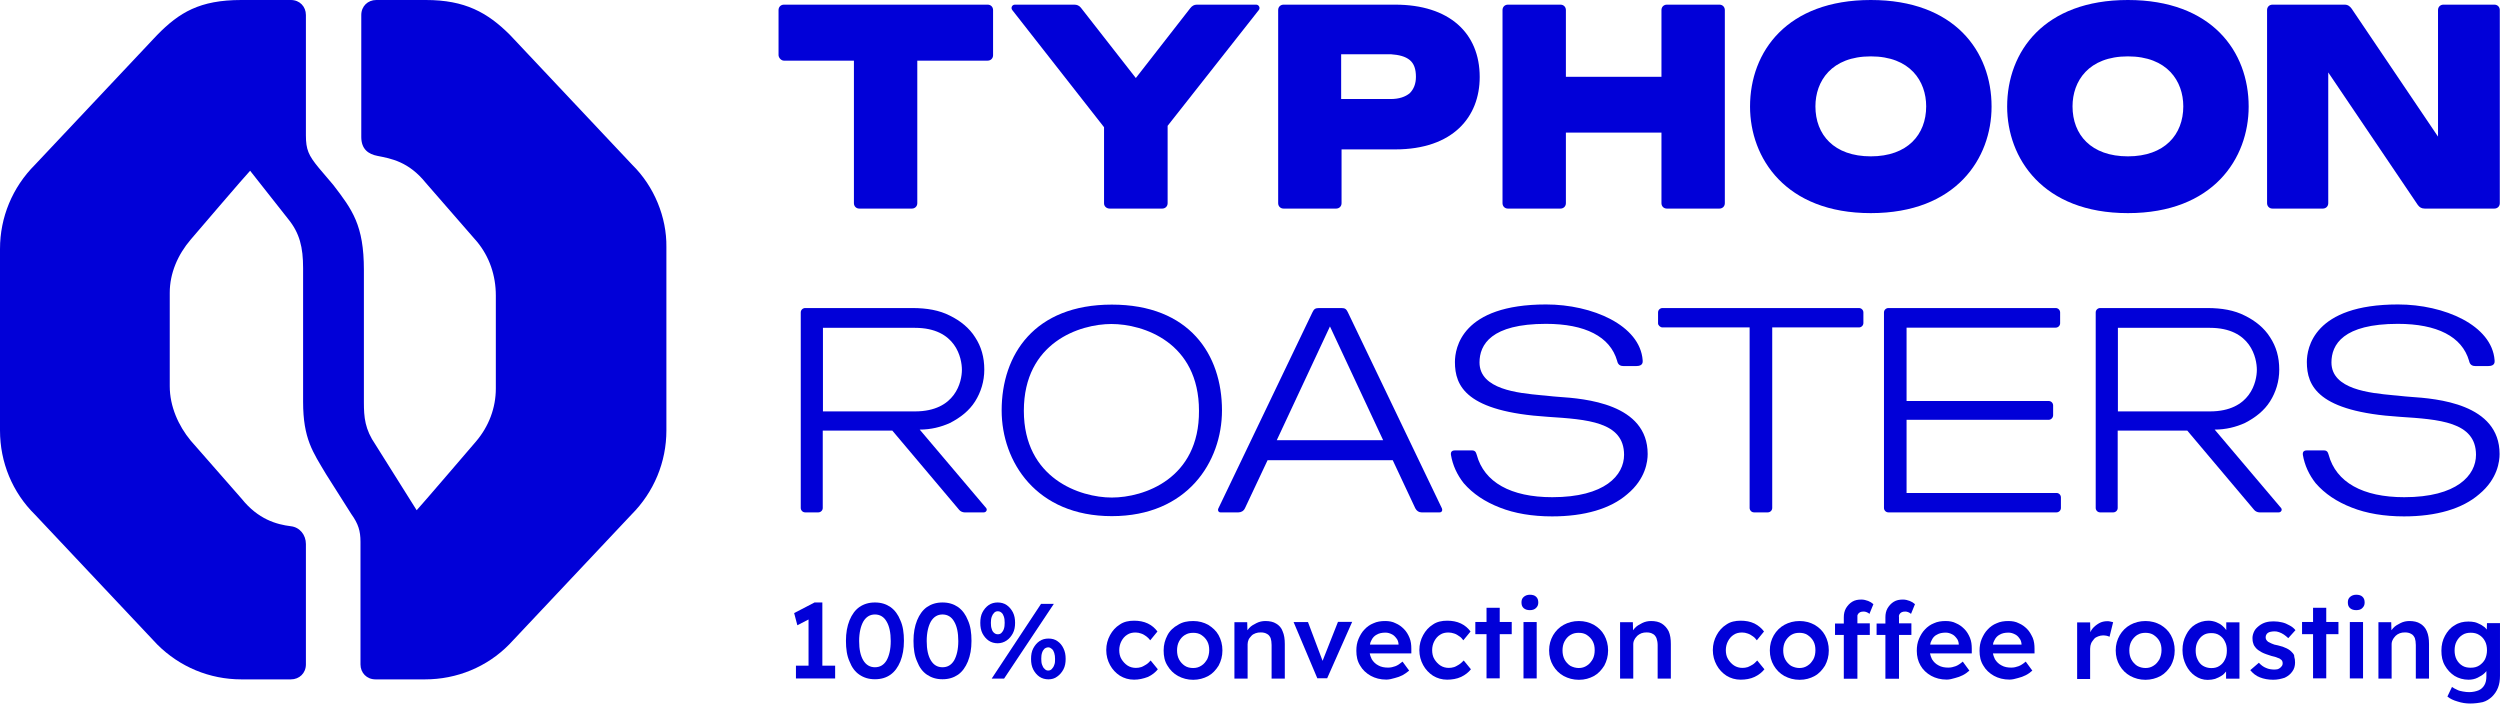 <svg width="180" height="51" viewBox="0 0 180 51" fill="none" xmlns="http://www.w3.org/2000/svg">
<path d="M45.518 11.862L36.722 2.519C35.096 0.893 33.469 0 30.662 0H27.092C26.487 0 26.012 0.446 26.012 1.08V9.861C26.012 10.739 26.516 11.099 27.193 11.228C28.143 11.415 29.424 11.631 30.662 13.172L34.347 17.404C35.24 18.484 35.7 19.837 35.7 21.276V27.97C35.7 29.366 35.197 30.705 34.261 31.799C34.261 31.799 30.216 36.521 30 36.737L27.035 32.015C26.271 30.907 26.2 30.043 26.2 28.963V19.434C26.2 16.209 25.365 15.101 23.997 13.316L22.946 12.078C22.212 11.185 22.025 10.768 22.025 9.746V1.08C22.025 0.475 21.579 0 20.945 0H17.375C14.381 0 12.913 0.893 11.315 2.519L2.519 11.862C0.893 13.488 0 15.648 0 17.922V30.993C0 33.282 0.893 35.456 2.519 37.054L11.315 46.396C12.941 48.023 15.101 48.915 17.375 48.915H20.945C21.55 48.915 22.025 48.469 22.025 47.836V39.17C22.025 38.508 21.579 37.961 20.945 37.889C19.894 37.759 18.584 37.385 17.404 35.916L13.733 31.727C12.841 30.648 12.222 29.251 12.222 27.812V21.075C12.222 19.678 12.797 18.34 13.733 17.246C13.733 17.246 17.807 12.481 18.009 12.294L20.744 15.763C21.579 16.785 21.823 17.807 21.823 19.304V28.92C21.823 31.598 22.529 32.548 23.479 34.146L25.293 37.01C25.797 37.716 25.955 38.22 25.955 39.011V47.836C25.955 48.44 26.401 48.915 27.035 48.915H30.605C32.893 48.915 35.067 48.023 36.665 46.396L45.461 37.054C47.087 35.427 47.98 33.268 47.98 30.993V17.778C48.008 15.662 47.116 13.431 45.518 11.862Z" fill="#0100D8"/>
<path d="M100.45 10.757C104.624 10.757 106.539 8.411 106.539 5.546C106.539 2.379 104.351 0.335 100.45 0.335H92.417C92.201 0.335 92.028 0.493 92.028 0.724V14.63C92.028 14.845 92.187 15.018 92.417 15.018H96.203C96.419 15.018 96.592 14.86 96.592 14.63V10.757H100.45ZM101.5 4.322C101.817 4.582 101.947 4.985 101.947 5.532C101.947 6.036 101.788 6.424 101.5 6.712C101.184 6.971 100.738 7.13 100.133 7.13H96.563V3.905H100.133C100.738 3.948 101.184 4.063 101.5 4.322Z" fill="#0100D8"/>
<path d="M56.443 4.366H61.482V14.63C61.482 14.845 61.64 15.018 61.87 15.018H65.656C65.872 15.018 66.045 14.86 66.045 14.63V4.366H71.112C71.328 4.366 71.501 4.207 71.501 3.977V0.724C71.501 0.508 71.343 0.335 71.112 0.335H56.443C56.227 0.335 56.055 0.493 56.055 0.724V3.977C56.069 4.179 56.256 4.366 56.443 4.366Z" fill="#0100D8"/>
<path d="M79.894 15.018H83.68C83.896 15.018 84.069 14.86 84.069 14.63V9.059L90.633 0.724C90.762 0.565 90.633 0.335 90.446 0.335H86.17C85.983 0.335 85.825 0.421 85.695 0.594L81.78 5.618L77.821 0.551C77.691 0.393 77.533 0.335 77.346 0.335H73.07C72.883 0.335 72.754 0.551 72.883 0.724L79.491 9.159V14.644C79.491 14.86 79.678 15.018 79.894 15.018Z" fill="#0100D8"/>
<path d="M112.744 9.548H119.625V14.63C119.625 14.845 119.783 15.018 120.014 15.018H123.8C124.016 15.018 124.188 14.86 124.188 14.63V0.724C124.188 0.508 124.03 0.335 123.8 0.335H120.014C119.798 0.335 119.625 0.493 119.625 0.724V5.532H112.744V0.724C112.744 0.508 112.586 0.335 112.355 0.335H108.569C108.353 0.335 108.181 0.493 108.181 0.724V14.63C108.181 14.845 108.339 15.018 108.569 15.018H112.355C112.571 15.018 112.744 14.86 112.744 14.63V9.548Z" fill="#0100D8"/>
<path d="M174.586 15.018H179.596C179.812 15.018 179.985 14.86 179.985 14.63V0.724C179.985 0.508 179.826 0.335 179.596 0.335H175.925C175.709 0.335 175.537 0.493 175.537 0.724V9.836L169.318 0.623C169.203 0.465 169.059 0.335 168.814 0.335H163.617C163.401 0.335 163.229 0.493 163.229 0.724V14.63C163.229 14.845 163.387 15.018 163.617 15.018H167.245C167.461 15.018 167.634 14.86 167.634 14.63V5.215L174.083 14.759C174.212 14.932 174.356 15.018 174.586 15.018Z" fill="#0100D8"/>
<path d="M68.393 30.456C69.156 30.067 69.79 29.564 70.207 28.901C70.624 28.239 70.869 27.462 70.869 26.613C70.869 25.72 70.653 24.957 70.207 24.28C69.79 23.618 69.156 23.1 68.393 22.726C67.63 22.337 66.738 22.179 65.687 22.179H57.971C57.813 22.179 57.654 22.308 57.654 22.495V36.574C57.654 36.732 57.784 36.891 57.971 36.891H58.921C59.079 36.891 59.238 36.761 59.238 36.574V31.003H64.247L69.055 36.704C69.142 36.819 69.314 36.891 69.444 36.891H70.84C70.999 36.891 71.114 36.704 70.999 36.574L66.219 30.931C67.026 30.931 67.76 30.744 68.393 30.456ZM59.252 23.604H65.874C68.84 23.604 69.257 25.806 69.257 26.627C69.257 27.462 68.811 29.621 65.874 29.621H59.252V23.604Z" fill="#0100D8"/>
<path d="M161.63 30.456C162.392 30.067 163.026 29.564 163.443 28.901C163.861 28.239 164.106 27.462 164.106 26.613C164.106 25.72 163.89 24.957 163.443 24.28C163.026 23.618 162.392 23.1 161.63 22.726C160.867 22.337 159.974 22.179 158.923 22.179H151.207C151.049 22.179 150.891 22.308 150.891 22.495V36.574C150.891 36.732 151.02 36.891 151.207 36.891H152.157C152.316 36.891 152.474 36.761 152.474 36.574V31.003H157.484L162.292 36.704C162.378 36.819 162.551 36.891 162.68 36.891H164.077C164.235 36.891 164.35 36.704 164.235 36.574L159.456 30.931C160.262 30.931 160.996 30.744 161.63 30.456ZM152.489 23.604H159.11C162.076 23.604 162.493 25.806 162.493 26.627C162.493 27.462 162.047 29.621 159.11 29.621H152.489V23.604Z" fill="#0100D8"/>
<path d="M94.504 22.467L87.724 36.603C87.652 36.747 87.739 36.891 87.868 36.891H89.164C89.351 36.891 89.538 36.804 89.639 36.588L91.266 33.134H100.277L101.904 36.603C102.005 36.79 102.163 36.891 102.35 36.891H103.66C103.818 36.891 103.876 36.732 103.818 36.603L97.038 22.467C96.937 22.265 96.851 22.179 96.592 22.179H94.965C94.692 22.179 94.605 22.265 94.504 22.467ZM91.928 31.694L95.757 23.503L99.586 31.694H91.928Z" fill="#0100D8"/>
<path d="M107.993 36.547C109.044 36.964 110.326 37.18 111.751 37.18C114.083 37.18 115.954 36.633 117.163 35.582C118.502 34.474 118.632 33.192 118.632 32.689C118.632 29.061 114.111 28.701 112.197 28.572C111.938 28.543 111.722 28.543 111.564 28.514C111.405 28.485 111.175 28.485 110.959 28.456C109.303 28.298 106.525 28.039 106.525 26.096C106.525 24.814 107.36 23.317 111.304 23.317C114.14 23.317 115.925 24.238 116.429 25.966C116.458 26.067 116.501 26.355 116.875 26.355C117.264 26.355 117.35 26.355 117.825 26.355C118.286 26.355 118.286 26.081 118.272 25.937C118.085 23.418 114.644 21.921 111.319 21.921C105.23 21.921 104.755 25.073 104.755 26.067C104.755 27.794 105.546 29.637 111.448 30.011C114.255 30.198 116.933 30.357 116.933 32.746C116.933 34.215 115.565 35.798 111.765 35.798C108.771 35.798 106.856 34.718 106.324 32.746C106.295 32.689 106.28 32.429 105.993 32.429C105.705 32.429 105.042 32.429 104.755 32.429C104.467 32.429 104.452 32.617 104.467 32.746C104.596 33.509 104.913 34.186 105.388 34.79C106.05 35.553 106.914 36.129 107.993 36.547Z" fill="#0100D8"/>
<path d="M169.332 36.547C170.383 36.964 171.664 37.18 173.09 37.18C175.422 37.18 177.293 36.633 178.502 35.582C179.841 34.474 179.97 33.192 179.97 32.689C179.97 29.061 175.45 28.701 173.536 28.572C173.277 28.543 173.061 28.543 172.902 28.514C172.744 28.485 172.514 28.485 172.298 28.456C170.642 28.298 167.864 28.039 167.864 26.096C167.864 24.814 168.699 23.317 172.643 23.317C175.479 23.317 177.264 24.238 177.768 25.966C177.797 26.067 177.84 26.355 178.214 26.355C178.603 26.355 178.689 26.355 179.164 26.355C179.625 26.355 179.625 26.081 179.611 25.937C179.423 23.418 175.983 21.921 172.658 21.921C166.568 21.921 166.093 25.073 166.093 26.067C166.093 27.794 166.885 29.637 172.787 30.011C175.594 30.198 178.272 30.357 178.272 32.746C178.272 34.215 176.904 35.798 173.104 35.798C170.11 35.798 168.195 34.718 167.662 32.746C167.634 32.689 167.619 32.429 167.331 32.429C167.043 32.429 166.381 32.429 166.093 32.429C165.805 32.429 165.791 32.617 165.805 32.746C165.935 33.509 166.252 34.186 166.727 34.79C167.389 35.553 168.253 36.129 169.332 36.547Z" fill="#0100D8"/>
<path d="M119.697 23.575H125.973V36.574C125.973 36.732 126.103 36.891 126.29 36.891H127.283C127.441 36.891 127.6 36.761 127.6 36.574V23.575H133.847C134.006 23.575 134.164 23.445 134.164 23.258V22.495C134.164 22.337 134.034 22.179 133.847 22.179H119.697C119.538 22.179 119.38 22.308 119.38 22.495V23.287C119.38 23.417 119.538 23.575 119.697 23.575Z" fill="#0100D8"/>
<path d="M147.508 30.226C147.667 30.226 147.825 30.082 147.825 29.895V29.189C147.825 29.031 147.695 28.872 147.508 28.872H137.273V23.59H148.012C148.17 23.59 148.329 23.46 148.329 23.273V22.495C148.329 22.337 148.199 22.179 148.012 22.179H135.963C135.805 22.179 135.646 22.308 135.646 22.495V36.574C135.646 36.732 135.776 36.891 135.963 36.891H148.07C148.228 36.891 148.386 36.761 148.386 36.574V35.811C148.386 35.653 148.257 35.494 148.07 35.494H137.273V30.226H147.508Z" fill="#0100D8"/>
<path d="M134.698 0C128.68 0 126.003 3.7 126.003 7.673C126.003 11.372 128.551 15.345 134.698 15.345C140.845 15.345 143.393 11.401 143.393 7.673C143.393 3.7 140.729 0 134.698 0ZM134.698 11.257C132.049 11.257 130.71 9.702 130.71 7.658C130.71 5.845 131.862 4.059 134.698 4.059C137.534 4.059 138.685 5.845 138.685 7.658C138.685 9.688 137.346 11.257 134.698 11.257Z" fill="#0100D8"/>
<path d="M153.209 0C147.192 0 144.515 3.7 144.515 7.673C144.515 11.372 147.063 15.345 153.209 15.345C159.356 15.345 161.904 11.401 161.904 7.673C161.904 3.7 159.241 0 153.209 0ZM153.209 11.257C150.561 11.257 149.222 9.702 149.222 7.658C149.222 5.845 150.374 4.059 153.209 4.059C156.045 4.059 157.197 5.845 157.197 7.658C157.197 9.688 155.858 11.257 153.209 11.257Z" fill="#0100D8"/>
<path d="M80.051 21.932C74.48 21.932 72.119 25.53 72.119 29.547C72.119 33.246 74.609 37.162 80.051 37.162C85.492 37.162 87.983 33.246 87.983 29.547C87.983 25.53 85.636 21.932 80.051 21.932ZM80.051 35.823C77.762 35.823 73.717 34.456 73.717 29.576C73.717 24.638 77.762 23.328 80.022 23.328C82.311 23.328 86.327 24.638 86.327 29.576C86.356 34.484 82.354 35.823 80.051 35.823Z" fill="#0100D8"/>
<path d="M59.209 43.378H58.647L57.179 44.141L57.409 45.019L58.215 44.602V47.927H57.308V48.848H60.13V47.927H59.209V43.378Z" fill="#0100D8"/>
<path d="M64.118 43.709C63.802 43.493 63.442 43.378 62.995 43.378C62.549 43.378 62.189 43.493 61.873 43.709C61.57 43.925 61.34 44.242 61.167 44.659C60.995 45.091 60.908 45.566 60.908 46.142C60.908 46.718 60.98 47.221 61.167 47.625C61.326 48.042 61.556 48.359 61.873 48.575C62.189 48.791 62.549 48.906 62.995 48.906C63.442 48.906 63.816 48.791 64.118 48.575C64.421 48.359 64.651 48.042 64.824 47.625C64.996 47.193 65.083 46.718 65.083 46.142C65.083 45.566 65.011 45.062 64.824 44.659C64.665 44.256 64.435 43.939 64.118 43.709ZM63.831 47.553C63.629 47.884 63.355 48.042 62.995 48.042C62.65 48.042 62.362 47.884 62.161 47.553C61.959 47.221 61.858 46.761 61.858 46.156C61.858 45.552 61.974 45.077 62.161 44.745C62.362 44.414 62.636 44.242 62.995 44.242C63.355 44.242 63.643 44.414 63.831 44.745C64.032 45.077 64.133 45.552 64.133 46.156C64.133 46.761 64.018 47.221 63.831 47.553Z" fill="#0100D8"/>
<path d="M68.983 43.709C68.666 43.493 68.306 43.378 67.86 43.378C67.413 43.378 67.054 43.493 66.737 43.709C66.435 43.925 66.204 44.242 66.032 44.659C65.859 45.091 65.772 45.566 65.772 46.142C65.772 46.718 65.844 47.221 66.032 47.625C66.19 48.042 66.42 48.359 66.737 48.575C67.054 48.791 67.413 48.906 67.86 48.906C68.306 48.906 68.666 48.791 68.983 48.575C69.285 48.359 69.515 48.042 69.688 47.625C69.861 47.193 69.947 46.718 69.947 46.142C69.947 45.566 69.875 45.062 69.688 44.659C69.53 44.256 69.299 43.939 68.983 43.709ZM68.695 47.553C68.493 47.884 68.22 48.042 67.86 48.042C67.5 48.042 67.226 47.884 67.025 47.553C66.823 47.221 66.723 46.761 66.723 46.156C66.723 45.552 66.838 45.077 67.025 44.745C67.226 44.414 67.5 44.242 67.86 44.242C68.22 44.242 68.508 44.414 68.695 44.745C68.896 45.077 68.997 45.552 68.997 46.156C68.997 46.761 68.882 47.221 68.695 47.553Z" fill="#0100D8"/>
<path d="M74.956 43.477L71.4 48.861H72.293L75.877 43.477H74.956Z" fill="#0100D8"/>
<path d="M76.136 46.163C75.949 46.033 75.748 45.976 75.489 45.976C75.258 45.976 75.028 46.033 74.841 46.163C74.654 46.292 74.51 46.465 74.395 46.681C74.279 46.897 74.236 47.156 74.236 47.444C74.236 47.732 74.279 47.977 74.395 48.207C74.51 48.423 74.654 48.596 74.841 48.725C75.028 48.855 75.258 48.912 75.489 48.912C75.719 48.912 75.935 48.855 76.122 48.711C76.309 48.581 76.453 48.408 76.568 48.193C76.683 47.977 76.727 47.717 76.727 47.444C76.727 47.156 76.683 46.911 76.568 46.681C76.468 46.465 76.324 46.292 76.136 46.163ZM75.906 47.876C75.863 48.005 75.805 48.092 75.733 48.164C75.676 48.236 75.575 48.279 75.474 48.279C75.374 48.279 75.287 48.25 75.201 48.149C75.129 48.092 75.071 47.991 75.028 47.861C74.985 47.746 74.971 47.602 74.971 47.429C74.971 47.271 74.985 47.127 75.028 46.998C75.071 46.868 75.129 46.782 75.201 46.71C75.273 46.652 75.374 46.609 75.474 46.609C75.575 46.609 75.647 46.652 75.733 46.724C75.82 46.796 75.863 46.883 75.906 47.012C75.949 47.142 75.964 47.286 75.964 47.444C75.964 47.602 75.964 47.746 75.906 47.876Z" fill="#0100D8"/>
<path d="M72.481 46.113C72.668 45.983 72.812 45.811 72.927 45.595C73.043 45.379 73.086 45.12 73.086 44.846C73.086 44.558 73.043 44.314 72.927 44.083C72.812 43.867 72.668 43.695 72.481 43.565C72.294 43.435 72.064 43.378 71.834 43.378C71.603 43.378 71.373 43.435 71.186 43.565C70.999 43.695 70.855 43.867 70.739 44.083C70.624 44.299 70.581 44.558 70.581 44.846C70.581 45.134 70.624 45.379 70.739 45.609C70.855 45.825 70.999 45.998 71.186 46.127C71.373 46.257 71.603 46.315 71.834 46.315C72.064 46.315 72.294 46.243 72.481 46.113ZM71.402 45.278C71.358 45.163 71.344 45.019 71.344 44.846C71.344 44.688 71.358 44.544 71.402 44.414C71.445 44.285 71.502 44.199 71.574 44.127C71.632 44.054 71.733 44.011 71.834 44.011C71.949 44.011 72.021 44.04 72.107 44.112C72.193 44.184 72.237 44.27 72.28 44.4C72.323 44.53 72.337 44.673 72.337 44.846C72.337 45.005 72.323 45.149 72.28 45.278C72.237 45.408 72.179 45.494 72.107 45.566C72.035 45.638 71.949 45.667 71.848 45.667C71.733 45.667 71.661 45.638 71.574 45.566C71.502 45.508 71.43 45.408 71.402 45.278Z" fill="#0100D8"/>
<path d="M82.529 47.843C82.4 47.915 82.299 47.987 82.17 48.03C82.04 48.073 81.896 48.088 81.781 48.088C81.565 48.088 81.349 48.03 81.176 47.915C81.004 47.8 80.86 47.642 80.744 47.454C80.629 47.267 80.586 47.037 80.586 46.806C80.586 46.576 80.644 46.346 80.744 46.159C80.845 45.972 80.975 45.813 81.162 45.698C81.335 45.583 81.536 45.54 81.766 45.54C81.896 45.54 82.04 45.569 82.155 45.612C82.299 45.655 82.429 45.741 82.529 45.813C82.63 45.885 82.731 45.986 82.817 46.101L83.336 45.468C83.163 45.237 82.947 45.036 82.645 44.892C82.342 44.748 82.011 44.69 81.651 44.69C81.277 44.69 80.917 44.762 80.629 44.964C80.327 45.151 80.097 45.41 79.924 45.727C79.751 46.044 79.65 46.404 79.65 46.806C79.65 47.21 79.751 47.569 79.924 47.886C80.097 48.203 80.341 48.462 80.629 48.649C80.932 48.836 81.277 48.937 81.651 48.937C81.997 48.937 82.314 48.865 82.659 48.736C82.961 48.592 83.192 48.404 83.364 48.188L82.846 47.555C82.76 47.656 82.645 47.771 82.529 47.843Z" fill="#0100D8"/>
<path d="M86.992 44.987C86.676 44.815 86.316 44.714 85.913 44.714C85.495 44.714 85.135 44.786 84.819 44.987C84.502 45.16 84.228 45.405 84.056 45.736C83.883 46.067 83.782 46.413 83.782 46.83C83.782 47.247 83.854 47.607 84.056 47.924C84.243 48.241 84.502 48.5 84.819 48.673C85.15 48.845 85.495 48.946 85.913 48.946C86.301 48.946 86.676 48.845 86.992 48.673C87.309 48.5 87.539 48.241 87.741 47.924C87.914 47.593 88.014 47.247 88.014 46.83C88.014 46.413 87.914 46.053 87.741 45.736C87.568 45.419 87.309 45.189 86.992 44.987ZM86.92 47.463C86.805 47.651 86.69 47.809 86.503 47.924C86.33 48.039 86.143 48.097 85.913 48.097C85.697 48.097 85.481 48.054 85.308 47.938C85.135 47.823 84.991 47.665 84.891 47.478C84.79 47.291 84.747 47.06 84.747 46.83C84.747 46.6 84.79 46.369 84.891 46.182C84.991 45.995 85.121 45.837 85.308 45.721C85.495 45.606 85.682 45.563 85.913 45.563C86.143 45.563 86.33 45.606 86.503 45.721C86.676 45.837 86.82 45.981 86.92 46.168C87.021 46.355 87.064 46.556 87.064 46.816C87.064 47.046 87.007 47.276 86.92 47.463Z" fill="#0100D8"/>
<path d="M95.226 47.581L94.175 44.789H93.139L94.852 48.848V48.834H95.557L97.356 44.774H96.334L95.226 47.581Z" fill="#0100D8"/>
<path d="M101.083 45.29C100.911 45.117 100.723 44.973 100.479 44.872C100.263 44.757 100.004 44.714 99.73 44.714C99.428 44.714 99.14 44.757 98.895 44.872C98.636 44.973 98.42 45.131 98.247 45.319C98.06 45.506 97.931 45.736 97.816 45.995C97.7 46.269 97.657 46.542 97.657 46.859C97.657 47.248 97.729 47.607 97.931 47.924C98.103 48.226 98.363 48.471 98.694 48.658C99.01 48.831 99.385 48.932 99.817 48.932C100.004 48.932 100.248 48.874 100.436 48.816C100.623 48.773 100.81 48.701 100.983 48.615C101.155 48.514 101.314 48.413 101.458 48.284L100.983 47.636C100.795 47.794 100.623 47.91 100.464 47.967C100.306 48.025 100.133 48.068 99.946 48.068C99.673 48.068 99.442 48.025 99.241 47.91C99.039 47.809 98.881 47.651 98.766 47.463C98.708 47.334 98.65 47.204 98.622 47.046H101.616V46.715C101.616 46.427 101.587 46.168 101.486 45.923C101.386 45.678 101.256 45.462 101.083 45.29ZM99.126 45.693C99.298 45.592 99.5 45.549 99.759 45.549C99.917 45.549 100.061 45.592 100.205 45.664C100.335 45.721 100.436 45.822 100.536 45.952C100.637 46.067 100.68 46.211 100.695 46.369V46.413H98.636C98.65 46.297 98.679 46.211 98.737 46.11C98.823 45.923 98.953 45.779 99.126 45.693Z" fill="#0100D8"/>
<path d="M105.058 47.843C104.928 47.915 104.828 47.987 104.698 48.03C104.569 48.073 104.425 48.088 104.309 48.088C104.094 48.088 103.878 48.03 103.705 47.915C103.532 47.8 103.388 47.642 103.273 47.454C103.158 47.267 103.115 47.037 103.115 46.806C103.115 46.576 103.172 46.346 103.273 46.159C103.374 45.972 103.503 45.813 103.69 45.698C103.863 45.583 104.065 45.54 104.295 45.54C104.425 45.54 104.569 45.569 104.698 45.612C104.842 45.655 104.972 45.741 105.072 45.813C105.188 45.885 105.274 45.986 105.36 46.101L105.879 45.468C105.706 45.237 105.49 45.036 105.188 44.892C104.885 44.748 104.554 44.69 104.194 44.69C103.82 44.69 103.46 44.762 103.172 44.964C102.87 45.151 102.64 45.41 102.467 45.727C102.294 46.044 102.193 46.404 102.193 46.806C102.193 47.21 102.294 47.569 102.467 47.886C102.64 48.203 102.884 48.462 103.172 48.649C103.475 48.836 103.82 48.937 104.194 48.937C104.525 48.937 104.9 48.88 105.202 48.736C105.504 48.592 105.735 48.404 105.907 48.188L105.389 47.555C105.288 47.656 105.173 47.771 105.058 47.843Z" fill="#0100D8"/>
<path d="M107.98 43.76H107.03V44.782H106.224V45.66H107.03V48.841H107.98V45.66H108.844V44.782H107.98V43.76Z" fill="#0100D8"/>
<path d="M110.642 44.787H109.692V48.847H110.642V44.787Z" fill="#0100D8"/>
<path d="M110.151 42.821C109.964 42.821 109.82 42.879 109.705 42.98C109.59 43.08 109.547 43.21 109.547 43.368C109.547 43.555 109.59 43.685 109.705 43.786C109.82 43.886 109.964 43.93 110.151 43.93C110.339 43.93 110.483 43.886 110.598 43.771C110.713 43.656 110.756 43.541 110.756 43.383C110.756 43.21 110.713 43.066 110.598 42.965C110.497 42.864 110.339 42.821 110.151 42.821Z" fill="#0100D8"/>
<path d="M114.761 44.987C114.444 44.815 114.084 44.714 113.681 44.714C113.264 44.714 112.904 44.815 112.587 44.987C112.27 45.16 112.011 45.419 111.824 45.736C111.637 46.067 111.536 46.413 111.536 46.83C111.536 47.247 111.637 47.607 111.824 47.924C112.011 48.241 112.27 48.5 112.587 48.673C112.918 48.845 113.264 48.946 113.681 48.946C114.099 48.946 114.444 48.845 114.761 48.673C115.077 48.5 115.308 48.241 115.509 47.924C115.682 47.593 115.783 47.247 115.783 46.83C115.783 46.413 115.682 46.053 115.509 45.736C115.337 45.419 115.077 45.175 114.761 44.987ZM114.674 47.463C114.559 47.651 114.444 47.809 114.257 47.924C114.084 48.039 113.897 48.097 113.667 48.097C113.465 48.097 113.249 48.039 113.062 47.938C112.889 47.823 112.745 47.665 112.645 47.478C112.544 47.291 112.501 47.06 112.501 46.83C112.501 46.6 112.544 46.369 112.645 46.182C112.745 45.995 112.875 45.837 113.062 45.721C113.249 45.606 113.436 45.563 113.667 45.563C113.897 45.563 114.084 45.606 114.257 45.721C114.43 45.837 114.574 45.981 114.674 46.168C114.775 46.355 114.818 46.556 114.818 46.816C114.818 47.046 114.775 47.276 114.674 47.463Z" fill="#0100D8"/>
<path d="M119.653 44.901C119.452 44.771 119.178 44.714 118.876 44.714C118.66 44.714 118.444 44.757 118.242 44.858C118.041 44.959 117.854 45.059 117.71 45.218C117.667 45.261 117.609 45.333 117.58 45.376L117.566 44.8H116.645V48.86H117.595V46.384C117.595 46.269 117.623 46.153 117.681 46.053C117.724 45.952 117.811 45.865 117.883 45.779C117.969 45.707 118.07 45.635 118.185 45.592C118.3 45.549 118.43 45.534 118.559 45.534C118.717 45.534 118.876 45.563 118.991 45.635C119.121 45.693 119.193 45.794 119.264 45.938C119.308 46.067 119.351 46.24 119.351 46.441V48.86H120.301V46.369C120.301 46.009 120.258 45.707 120.143 45.448C120.013 45.203 119.855 45.031 119.653 44.901Z" fill="#0100D8"/>
<path d="M91.887 44.901C91.685 44.771 91.412 44.714 91.109 44.714C90.893 44.714 90.677 44.757 90.476 44.858C90.274 44.959 90.087 45.059 89.943 45.218C89.9 45.261 89.842 45.333 89.814 45.376L89.799 44.8H88.878V48.86H89.828V46.384C89.828 46.269 89.857 46.153 89.9 46.053C89.943 45.952 90.03 45.865 90.102 45.779C90.174 45.693 90.289 45.635 90.404 45.592C90.519 45.549 90.634 45.534 90.778 45.534C90.936 45.534 91.095 45.563 91.21 45.635C91.34 45.693 91.412 45.794 91.484 45.938C91.527 46.067 91.555 46.24 91.555 46.441V48.86H92.506V46.369C92.506 46.009 92.462 45.707 92.347 45.448C92.261 45.203 92.103 45.031 91.887 44.901Z" fill="#0100D8"/>
<path d="M174.256 44.901C174.054 44.771 173.781 44.714 173.478 44.714C173.262 44.714 173.046 44.757 172.845 44.858C172.643 44.959 172.456 45.059 172.312 45.218C172.269 45.261 172.212 45.333 172.183 45.376L172.168 44.8H171.247V48.86H172.197V46.384C172.197 46.269 172.226 46.153 172.284 46.053C172.327 45.952 172.413 45.865 172.485 45.779C172.557 45.707 172.672 45.635 172.787 45.592C172.903 45.549 173.018 45.534 173.162 45.534C173.32 45.534 173.478 45.563 173.594 45.635C173.723 45.693 173.795 45.794 173.867 45.938C173.91 46.067 173.939 46.24 173.939 46.441V48.86H174.889V46.369C174.889 46.009 174.846 45.707 174.731 45.448C174.63 45.203 174.472 45.031 174.256 44.901Z" fill="#0100D8"/>
<path d="M126.203 47.843C126.074 47.915 125.959 47.987 125.843 48.03C125.714 48.073 125.57 48.088 125.455 48.088C125.239 48.088 125.023 48.03 124.85 47.915C124.677 47.8 124.533 47.642 124.418 47.454C124.303 47.267 124.26 47.037 124.26 46.806C124.26 46.576 124.317 46.346 124.418 46.159C124.519 45.972 124.649 45.813 124.836 45.698C125.008 45.583 125.21 45.54 125.44 45.54C125.57 45.54 125.714 45.569 125.829 45.612C125.973 45.655 126.103 45.741 126.203 45.813C126.318 45.885 126.405 45.986 126.491 46.101L127.009 45.468C126.837 45.237 126.606 45.036 126.318 44.892C126.016 44.748 125.685 44.69 125.325 44.69C124.951 44.69 124.591 44.762 124.303 44.964C124.001 45.151 123.77 45.41 123.598 45.727C123.425 46.044 123.324 46.404 123.324 46.806C123.324 47.21 123.425 47.569 123.598 47.886C123.77 48.203 124.015 48.462 124.303 48.649C124.605 48.836 124.951 48.937 125.325 48.937C125.671 48.937 126.031 48.88 126.333 48.736C126.635 48.592 126.865 48.404 127.038 48.188L126.52 47.555C126.419 47.656 126.318 47.771 126.203 47.843Z" fill="#0100D8"/>
<path d="M130.652 44.987C130.336 44.815 129.976 44.714 129.573 44.714C129.155 44.714 128.795 44.815 128.479 44.987C128.162 45.16 127.903 45.419 127.716 45.736C127.529 46.067 127.428 46.413 127.428 46.83C127.428 47.247 127.529 47.607 127.716 47.924C127.903 48.241 128.162 48.5 128.479 48.673C128.81 48.845 129.155 48.946 129.573 48.946C129.99 48.946 130.336 48.845 130.652 48.673C130.969 48.5 131.199 48.241 131.401 47.924C131.574 47.593 131.674 47.247 131.674 46.83C131.674 46.413 131.574 46.053 131.401 45.736C131.228 45.419 130.969 45.175 130.652 44.987ZM130.566 47.463C130.451 47.651 130.336 47.809 130.148 47.924C129.976 48.039 129.789 48.097 129.558 48.097C129.357 48.097 129.141 48.039 128.954 47.938C128.781 47.823 128.637 47.665 128.536 47.478C128.435 47.291 128.392 47.06 128.392 46.83C128.392 46.6 128.435 46.369 128.536 46.182C128.637 45.995 128.781 45.837 128.954 45.721C129.141 45.606 129.328 45.563 129.558 45.563C129.774 45.563 129.976 45.606 130.148 45.721C130.321 45.837 130.465 45.981 130.566 46.168C130.667 46.355 130.71 46.556 130.71 46.816C130.71 47.046 130.667 47.276 130.566 47.463Z" fill="#0100D8"/>
<path d="M141.435 45.29C141.262 45.117 141.075 44.973 140.83 44.872C140.614 44.757 140.355 44.714 140.082 44.714C139.779 44.714 139.492 44.757 139.247 44.872C138.988 44.973 138.772 45.131 138.599 45.319C138.412 45.506 138.282 45.736 138.167 45.995C138.052 46.269 138.009 46.542 138.009 46.859C138.009 47.248 138.095 47.607 138.282 47.924C138.455 48.226 138.714 48.471 139.045 48.658C139.362 48.831 139.736 48.932 140.168 48.932C140.355 48.932 140.586 48.874 140.773 48.816C140.96 48.773 141.147 48.701 141.32 48.615C141.492 48.529 141.651 48.413 141.795 48.284L141.32 47.636C141.133 47.794 140.96 47.91 140.801 47.967C140.643 48.025 140.47 48.068 140.283 48.068C140.01 48.068 139.779 48.025 139.578 47.91C139.376 47.809 139.218 47.651 139.103 47.463C139.045 47.334 138.988 47.204 138.959 47.046H141.968V46.715C141.968 46.427 141.939 46.168 141.838 45.923C141.737 45.678 141.608 45.462 141.435 45.29ZM139.463 45.693C139.635 45.592 139.837 45.549 140.096 45.549C140.254 45.549 140.398 45.592 140.542 45.664C140.672 45.721 140.773 45.822 140.873 45.952C140.974 46.067 141.017 46.211 141.032 46.369V46.413H138.973C138.988 46.297 139.016 46.211 139.074 46.11C139.16 45.923 139.276 45.779 139.463 45.693Z" fill="#0100D8"/>
<path d="M145.953 45.29C145.781 45.117 145.594 44.973 145.349 44.872C145.133 44.757 144.874 44.714 144.6 44.714C144.298 44.714 144.01 44.757 143.765 44.872C143.506 44.973 143.29 45.131 143.118 45.319C142.93 45.506 142.801 45.736 142.686 45.995C142.571 46.269 142.527 46.542 142.527 46.859C142.527 47.248 142.599 47.607 142.801 47.924C142.974 48.226 143.233 48.471 143.564 48.658C143.88 48.831 144.255 48.932 144.687 48.932C144.874 48.932 145.118 48.874 145.306 48.816C145.493 48.773 145.68 48.701 145.853 48.615C146.025 48.529 146.184 48.413 146.328 48.284L145.853 47.636C145.666 47.794 145.493 47.91 145.334 47.967C145.176 48.025 145.003 48.068 144.816 48.068C144.543 48.068 144.312 48.025 144.111 47.91C143.909 47.809 143.751 47.651 143.636 47.463C143.578 47.334 143.521 47.204 143.492 47.046H146.486V46.715C146.486 46.427 146.457 46.168 146.357 45.923C146.241 45.678 146.126 45.462 145.953 45.29ZM143.981 45.693C144.154 45.592 144.356 45.549 144.615 45.549C144.773 45.549 144.917 45.592 145.061 45.664C145.19 45.721 145.306 45.822 145.392 45.952C145.493 46.067 145.536 46.211 145.55 46.369V46.413H143.492C143.506 46.297 143.535 46.211 143.593 46.11C143.679 45.923 143.809 45.779 143.981 45.693Z" fill="#0100D8"/>
<path d="M151.713 44.726C151.526 44.726 151.31 44.769 151.137 44.87C150.964 44.97 150.792 45.1 150.662 45.258C150.605 45.33 150.547 45.417 150.504 45.517L150.489 44.812H149.554V48.871V48.886H150.489V46.712C150.489 46.554 150.518 46.424 150.561 46.324C150.605 46.208 150.691 46.122 150.763 46.021C150.835 45.92 150.95 45.863 151.065 45.82C151.18 45.776 151.296 45.748 151.425 45.748C151.526 45.748 151.598 45.762 151.684 45.776C151.756 45.791 151.828 45.82 151.886 45.848L152.145 44.798C152.102 44.783 152.03 44.769 151.958 44.754C151.886 44.726 151.785 44.726 151.713 44.726Z" fill="#0100D8"/>
<path d="M155.557 44.987C155.24 44.815 154.88 44.714 154.477 44.714C154.059 44.714 153.7 44.815 153.383 44.987C153.066 45.16 152.807 45.419 152.62 45.736C152.433 46.067 152.332 46.413 152.332 46.83C152.332 47.247 152.433 47.607 152.62 47.924C152.807 48.241 153.066 48.5 153.383 48.673C153.714 48.845 154.059 48.946 154.477 48.946C154.866 48.946 155.24 48.845 155.557 48.673C155.873 48.5 156.104 48.241 156.305 47.924C156.478 47.593 156.579 47.247 156.579 46.83C156.579 46.413 156.478 46.053 156.305 45.736C156.132 45.419 155.873 45.175 155.557 44.987ZM155.485 47.463C155.369 47.651 155.254 47.809 155.067 47.924C154.894 48.039 154.707 48.097 154.477 48.097C154.261 48.097 154.045 48.039 153.872 47.938C153.7 47.823 153.556 47.665 153.455 47.478C153.354 47.291 153.311 47.06 153.311 46.83C153.311 46.6 153.354 46.369 153.455 46.182C153.556 45.995 153.7 45.837 153.872 45.721C154.059 45.606 154.247 45.563 154.477 45.563C154.693 45.563 154.894 45.606 155.067 45.721C155.24 45.837 155.384 45.981 155.485 46.168C155.585 46.355 155.629 46.556 155.629 46.816C155.629 47.046 155.571 47.276 155.485 47.463Z" fill="#0100D8"/>
<path d="M160.291 45.367C160.219 45.252 160.119 45.151 160.003 45.05C159.874 44.935 159.73 44.863 159.557 44.791C159.399 44.734 159.212 44.69 159.01 44.69C158.665 44.69 158.348 44.791 158.06 44.964C157.772 45.137 157.556 45.396 157.398 45.712C157.225 46.044 157.139 46.389 157.139 46.806C157.139 47.224 157.239 47.584 157.398 47.901C157.556 48.217 157.772 48.476 158.046 48.663C158.319 48.851 158.621 48.952 158.952 48.952C159.154 48.952 159.327 48.923 159.485 48.88C159.658 48.822 159.816 48.736 159.96 48.649C160.09 48.577 160.176 48.462 160.277 48.347V48.865H161.241V44.806H160.291V45.367ZM159.802 47.944C159.629 48.059 159.442 48.102 159.212 48.102C158.996 48.102 158.794 48.044 158.621 47.944C158.449 47.843 158.319 47.685 158.233 47.498C158.132 47.31 158.089 47.08 158.089 46.835C158.089 46.605 158.132 46.375 158.233 46.188C158.333 46 158.449 45.856 158.621 45.741C158.794 45.626 158.981 45.583 159.212 45.583C159.442 45.583 159.629 45.626 159.802 45.741C159.975 45.856 160.104 46 160.19 46.188C160.291 46.375 160.334 46.576 160.334 46.835C160.334 47.094 160.291 47.31 160.19 47.498C160.104 47.685 159.975 47.829 159.802 47.944Z" fill="#0100D8"/>
<path d="M165.028 46.97C164.927 46.854 164.812 46.768 164.639 46.682C164.467 46.595 164.265 46.523 164.006 46.466C163.819 46.437 163.675 46.394 163.56 46.336C163.445 46.293 163.373 46.235 163.301 46.207C163.243 46.163 163.2 46.106 163.171 46.063C163.142 46.02 163.128 45.947 163.128 45.89C163.128 45.818 163.142 45.746 163.171 45.703C163.2 45.645 163.243 45.588 163.301 45.559C163.344 45.53 163.416 45.501 163.488 45.487C163.574 45.472 163.661 45.458 163.761 45.458C163.877 45.458 163.977 45.472 164.092 45.516C164.208 45.559 164.337 45.616 164.438 45.688C164.539 45.76 164.654 45.847 164.755 45.947L165.273 45.372C165.158 45.228 165.014 45.113 164.841 45.026C164.668 44.925 164.496 44.853 164.308 44.81C164.121 44.767 163.92 44.738 163.704 44.738C163.517 44.738 163.33 44.753 163.128 44.81C162.941 44.868 162.782 44.954 162.639 45.069C162.495 45.184 162.379 45.3 162.307 45.444C162.235 45.588 162.178 45.76 162.178 45.933C162.178 46.077 162.192 46.207 162.235 46.322C162.264 46.451 162.336 46.552 162.423 46.653C162.523 46.768 162.667 46.869 162.854 46.97C163.042 47.07 163.286 47.142 163.545 47.229C163.718 47.272 163.862 47.301 163.977 47.358C164.092 47.387 164.164 47.43 164.208 47.473C164.308 47.531 164.352 47.632 164.352 47.761C164.352 47.819 164.337 47.891 164.308 47.934C164.28 47.977 164.222 48.035 164.179 48.078C164.136 48.121 164.064 48.15 164.006 48.179C163.92 48.193 163.862 48.208 163.761 48.208C163.56 48.208 163.344 48.179 163.157 48.092C162.97 48.02 162.797 47.891 162.639 47.718L162.02 48.251C162.192 48.467 162.437 48.668 162.71 48.769C162.998 48.884 163.315 48.942 163.675 48.942C163.977 48.942 164.222 48.884 164.496 48.798C164.74 48.683 164.913 48.539 165.043 48.352C165.187 48.164 165.244 47.934 165.244 47.704C165.244 47.545 165.23 47.416 165.187 47.286C165.201 47.171 165.129 47.07 165.028 46.97Z" fill="#0100D8"/>
<path d="M167.49 43.76H166.54V44.782H165.748V45.66H166.54V48.841H167.49V45.66H168.368V44.782H167.49V43.76Z" fill="#0100D8"/>
<path d="M169.65 42.821C169.462 42.821 169.318 42.879 169.203 42.98C169.088 43.08 169.045 43.21 169.045 43.368C169.045 43.555 169.088 43.685 169.203 43.786C169.318 43.886 169.462 43.93 169.65 43.93C169.837 43.93 169.995 43.886 170.096 43.771C170.211 43.656 170.254 43.541 170.254 43.383C170.254 43.21 170.211 43.066 170.096 42.965C169.995 42.864 169.837 42.821 169.65 42.821Z" fill="#0100D8"/>
<path d="M170.139 44.787H169.188V48.847H170.139V44.787Z" fill="#0100D8"/>
<path d="M179.049 45.327C179.006 45.284 178.948 45.212 178.905 45.168C178.79 45.096 178.704 45.01 178.574 44.953C178.444 44.895 178.315 44.823 178.171 44.794C178.027 44.765 177.883 44.751 177.725 44.751C177.365 44.751 177.034 44.823 176.731 45.025C176.429 45.197 176.213 45.456 176.04 45.773C175.868 46.09 175.781 46.435 175.781 46.853C175.781 47.27 175.853 47.616 176.04 47.932C176.213 48.235 176.443 48.479 176.731 48.666C177.019 48.839 177.365 48.94 177.739 48.94C177.955 48.94 178.185 48.897 178.387 48.796C178.588 48.695 178.761 48.594 178.905 48.451C178.948 48.407 178.991 48.35 179.02 48.321V48.681C179.02 48.954 178.977 49.156 178.876 49.329C178.775 49.501 178.632 49.631 178.459 49.703C178.286 49.775 178.041 49.833 177.782 49.833C177.638 49.833 177.494 49.818 177.336 49.789C177.178 49.761 177.034 49.732 176.904 49.66C176.76 49.602 176.645 49.53 176.544 49.458L176.213 50.149C176.4 50.308 176.645 50.423 176.947 50.509C177.25 50.61 177.552 50.653 177.854 50.653C178.185 50.653 178.488 50.61 178.761 50.552C179.02 50.48 179.236 50.336 179.423 50.164C179.61 49.977 179.754 49.775 179.855 49.516C179.956 49.257 179.999 48.983 179.999 48.652V44.866H179.063L179.049 45.327ZM178.919 47.472C178.819 47.659 178.675 47.803 178.502 47.918C178.315 48.033 178.128 48.076 177.883 48.076C177.667 48.076 177.451 48.033 177.293 47.932C177.12 47.832 176.976 47.673 176.875 47.486C176.775 47.299 176.731 47.069 176.731 46.838C176.731 46.579 176.775 46.363 176.875 46.176C176.976 45.989 177.106 45.831 177.293 45.715C177.466 45.6 177.667 45.557 177.897 45.557C178.113 45.557 178.329 45.6 178.502 45.715C178.675 45.816 178.819 45.975 178.919 46.162C179.02 46.349 179.063 46.579 179.063 46.824C179.063 47.069 179.006 47.285 178.919 47.472Z" fill="#0100D8"/>
<path d="M133.777 44.219C133.805 44.161 133.877 44.104 133.935 44.075C133.992 44.046 134.093 44.032 134.194 44.032C134.252 44.032 134.324 44.046 134.396 44.075C134.453 44.104 134.54 44.133 134.597 44.204L134.885 43.499C134.77 43.398 134.655 43.326 134.511 43.269C134.352 43.211 134.194 43.168 134.021 43.168C133.762 43.168 133.546 43.211 133.359 43.326C133.172 43.441 133.028 43.6 132.913 43.787C132.798 43.989 132.754 44.204 132.754 44.449V44.895H132.121V45.716H132.754V48.868H133.733V45.716H134.626V44.881H133.733V44.449C133.719 44.348 133.733 44.276 133.777 44.219Z" fill="#0100D8"/>
<path d="M136.771 44.219C136.799 44.161 136.871 44.104 136.929 44.075C136.987 44.046 137.087 44.032 137.188 44.032C137.246 44.032 137.318 44.046 137.39 44.075C137.447 44.104 137.534 44.133 137.591 44.204L137.879 43.499C137.764 43.398 137.649 43.326 137.505 43.269C137.347 43.211 137.188 43.168 137.015 43.168C136.756 43.168 136.54 43.211 136.353 43.326C136.166 43.441 136.022 43.6 135.907 43.787C135.792 43.989 135.749 44.204 135.749 44.449V44.895H135.115V45.716H135.749V48.868H136.728V45.716H137.62V44.881H136.728V44.449C136.713 44.348 136.728 44.276 136.771 44.219Z" fill="#0100D8"/>
</svg>
